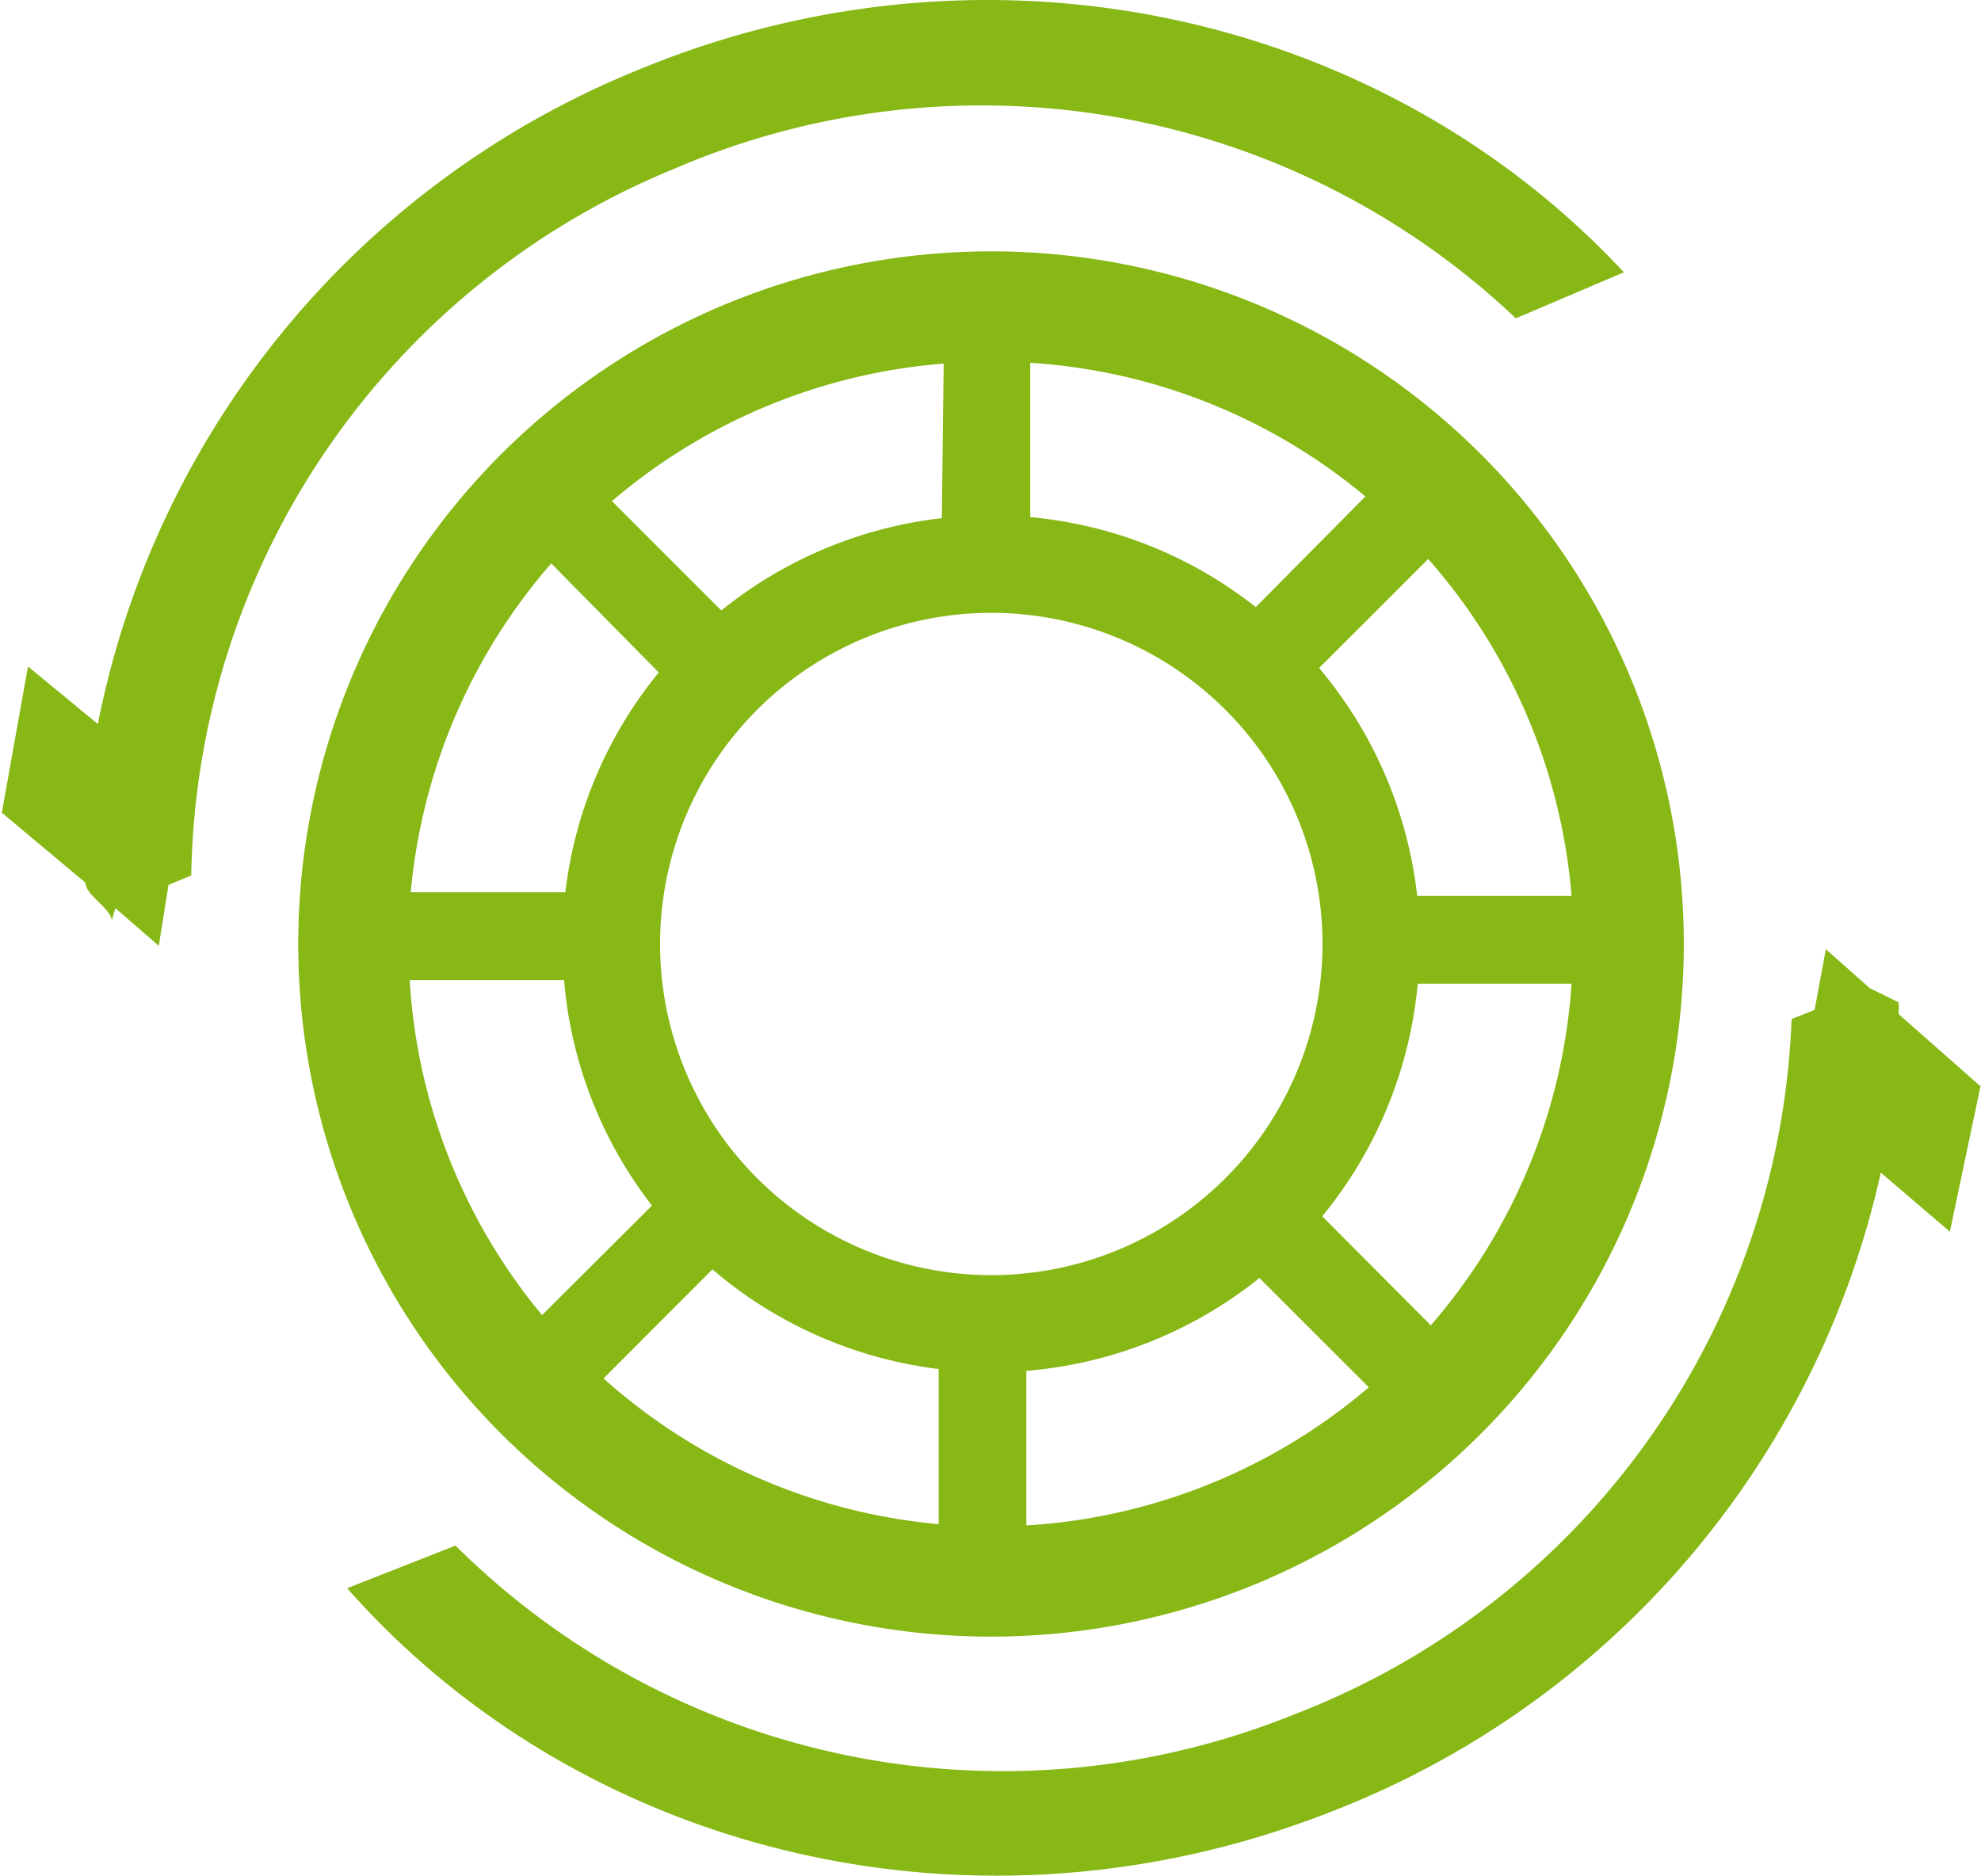 <svg xmlns="http://www.w3.org/2000/svg" viewBox="0 0 75.72 71.71"><defs><style>.a{fill:#87b815;}</style></defs><title>sma_construction</title><path class="a" d="M49.82,25.63A26.48,26.48,0,1,0,76.29,52.11,26.48,26.48,0,0,0,49.82,25.63Zm0,39.14A12.66,12.66,0,1,1,62.48,52.11,12.66,12.66,0,0,1,49.82,64.77ZM59.93,39.23a16.29,16.29,0,0,0-8.62-3.44v-5.9A22.16,22.16,0,0,1,64.12,35Zm-12-3.4a16.35,16.35,0,0,0-8.43,3.53l-4.18-4.18A22.19,22.19,0,0,1,48,29.92Zm-10.82,5.9a16.26,16.26,0,0,0-3.57,8.4H27.63A22.19,22.19,0,0,1,33,37.56ZM33.49,53.49a16.27,16.27,0,0,0,3.36,8.62l-4.2,4.19a22.09,22.09,0,0,1-5.06-12.81Zm5.67,11.06a16.36,16.36,0,0,0,8.65,3.81v5.93A22.17,22.17,0,0,1,35,68.72Zm12,3.88a16.37,16.37,0,0,0,8.91-3.55l4.18,4.18a22.21,22.21,0,0,1-13.09,5.28Zm11.31-5.91a16.39,16.39,0,0,0,3.65-8.89H72a22.18,22.18,0,0,1-5.38,13.06ZM66.1,50.27a16.32,16.32,0,0,0-3.75-8.71l4.17-4.17A22.22,22.22,0,0,1,72,50.27Z" transform="translate(-11.93 -16.02)"/><path class="a" d="M19.64,46.84" transform="translate(-11.93 -16.02)"/><path class="a" d="M36.11,18.78A34.13,34.13,0,0,0,15.67,43.7L13,41.5l-1,5.59,3.2,2.68c0,.48,1,1,1,1.45l.14-.48L18,52.18l.37-2.33.87-.36a29.71,29.71,0,0,1,18.42-27,29.69,29.69,0,0,1,32.21,5.7L74,26.43C64.8,16.55,49.71,13.05,36.11,18.78Z" transform="translate(-11.93 -16.02)"/><path class="a" d="M62.82,85.28a34.13,34.13,0,0,0,21-24.43l2.64,2.26,1.17-5.56-3.13-2.76a3.31,3.31,0,0,0,0-.45L83.4,53.8l-1.68-1.49-.43,2.32-.88.35a29.68,29.68,0,0,1-19,26.58,29.69,29.69,0,0,1-32.07-6.45l-4.14,1.63C34.09,86.83,49.09,90.69,62.82,85.28Z" transform="translate(-11.93 -16.02)"/></svg>